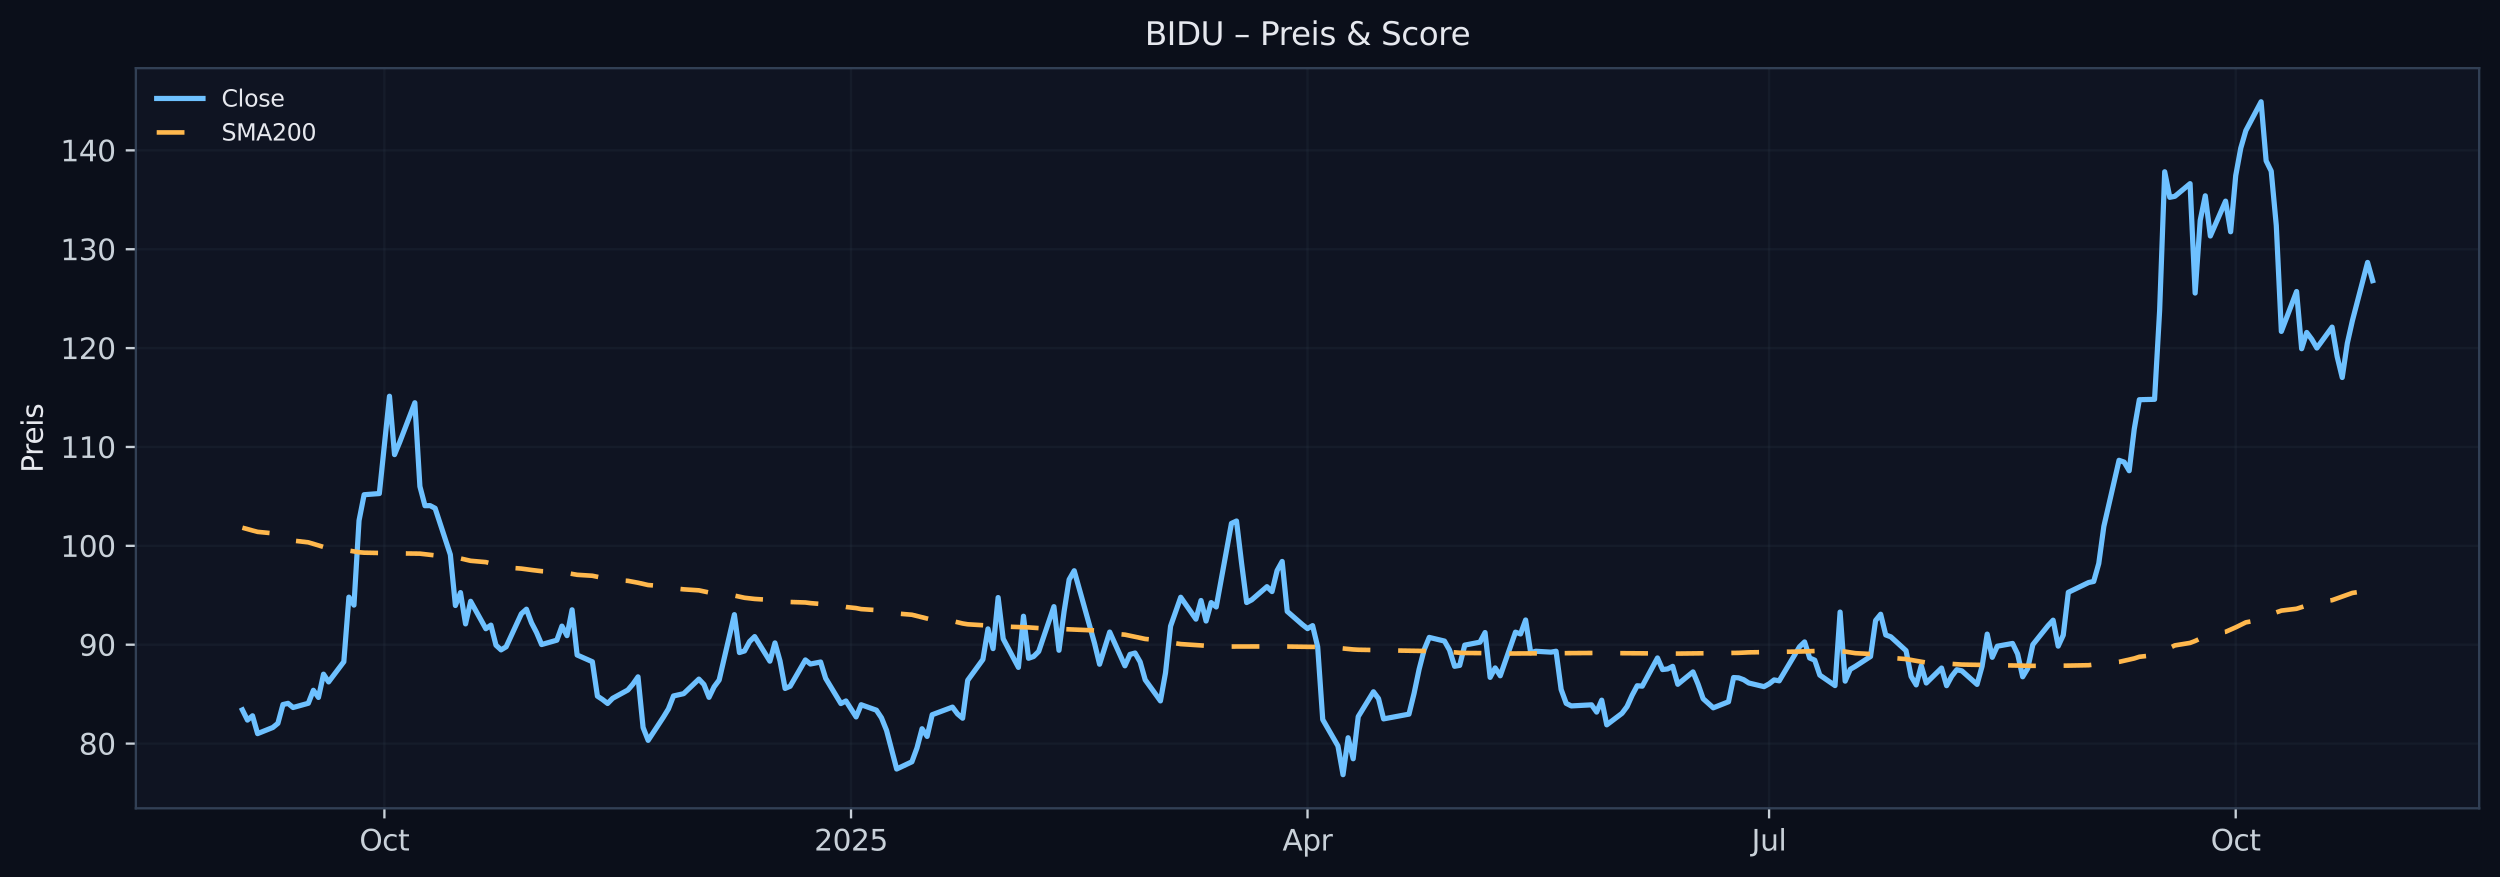 <?xml version="1.0" encoding="utf-8" standalone="no"?>
<!DOCTYPE svg PUBLIC "-//W3C//DTD SVG 1.1//EN"
  "http://www.w3.org/Graphics/SVG/1.1/DTD/svg11.dtd">
<svg xmlns:xlink="http://www.w3.org/1999/xlink" width="864.166pt" height="303.276pt" viewBox="0 0 864.166 303.276" xmlns="http://www.w3.org/2000/svg" version="1.1">
 <defs>
  <style type="text/css">*{stroke-linejoin: round; stroke-linecap: butt}</style>
 </defs>
 <g id="figure_1">
  <g id="patch_1">
   <path d="M -0 303.276 
L 864.166 303.276 
L 864.166 0 
L -0 0 
z
" style="fill: #0b0f1a"/>
  </g>
  <g id="axes_1">
   <g id="patch_2">
    <path d="M 46.966 279.398 
L 856.966 279.398 
L 856.966 23.558 
L 46.966 23.558 
z
" style="fill: #0f1422"/>
   </g>
   <g id="matplotlib.axis_1">
    <g id="xtick_1">
     <g id="line2d_1">
      <path d="M 132.875 279.398 
L 132.875 23.558 
" clip-path="url(#p6cc9e706b1)" style="fill: none; stroke: #2a3647; stroke-opacity: 0.25; stroke-width: 0.8; stroke-linecap: square"/>
     </g>
     <g id="line2d_2">
      <defs>
       <path id="m3b6b2af22d" d="M 0 0 
L 0 3.5 
" style="stroke: #c9d1d9; stroke-width: 0.8"/>
      </defs>
      <g>
       <use xlink:href="#m3b6b2af22d" x="132.875" y="279.398" style="fill: #c9d1d9; stroke: #c9d1d9; stroke-width: 0.8"/>
      </g>
     </g>
     <g id="text_1">
      <!-- Oct -->
      <g style="fill: #c9d1d9" transform="translate(124.229 293.997) scale(0.1 -0.1)">
       <defs>
        <path id="DejaVuSans-4f" d="M 2522 4238 
Q 1834 4238 1429 3725 
Q 1025 3213 1025 2328 
Q 1025 1447 1429 934 
Q 1834 422 2522 422 
Q 3209 422 3611 934 
Q 4013 1447 4013 2328 
Q 4013 3213 3611 3725 
Q 3209 4238 2522 4238 
z
M 2522 4750 
Q 3503 4750 4090 4092 
Q 4678 3434 4678 2328 
Q 4678 1225 4090 567 
Q 3503 -91 2522 -91 
Q 1538 -91 948 565 
Q 359 1222 359 2328 
Q 359 3434 948 4092 
Q 1538 4750 2522 4750 
z
" transform="scale(0.016)"/>
        <path id="DejaVuSans-63" d="M 3122 3366 
L 3122 2828 
Q 2878 2963 2633 3030 
Q 2388 3097 2138 3097 
Q 1578 3097 1268 2742 
Q 959 2388 959 1747 
Q 959 1106 1268 751 
Q 1578 397 2138 397 
Q 2388 397 2633 464 
Q 2878 531 3122 666 
L 3122 134 
Q 2881 22 2623 -34 
Q 2366 -91 2075 -91 
Q 1284 -91 818 406 
Q 353 903 353 1747 
Q 353 2603 823 3093 
Q 1294 3584 2113 3584 
Q 2378 3584 2631 3529 
Q 2884 3475 3122 3366 
z
" transform="scale(0.016)"/>
        <path id="DejaVuSans-74" d="M 1172 4494 
L 1172 3500 
L 2356 3500 
L 2356 3053 
L 1172 3053 
L 1172 1153 
Q 1172 725 1289 603 
Q 1406 481 1766 481 
L 2356 481 
L 2356 0 
L 1766 0 
Q 1100 0 847 248 
Q 594 497 594 1153 
L 594 3053 
L 172 3053 
L 172 3500 
L 594 3500 
L 594 4494 
L 1172 4494 
z
" transform="scale(0.016)"/>
       </defs>
       <use xlink:href="#DejaVuSans-4f"/>
       <use xlink:href="#DejaVuSans-63" x="78.711"/>
       <use xlink:href="#DejaVuSans-74" x="133.691"/>
      </g>
     </g>
    </g>
    <g id="xtick_2">
     <g id="line2d_3">
      <path d="M 294.173 279.398 
L 294.173 23.558 
" clip-path="url(#p6cc9e706b1)" style="fill: none; stroke: #2a3647; stroke-opacity: 0.25; stroke-width: 0.8; stroke-linecap: square"/>
     </g>
     <g id="line2d_4">
      <g>
       <use xlink:href="#m3b6b2af22d" x="294.173" y="279.398" style="fill: #c9d1d9; stroke: #c9d1d9; stroke-width: 0.8"/>
      </g>
     </g>
     <g id="text_2">
      <!-- 2025 -->
      <g style="fill: #c9d1d9" transform="translate(281.448 293.997) scale(0.1 -0.1)">
       <defs>
        <path id="DejaVuSans-32" d="M 1228 531 
L 3431 531 
L 3431 0 
L 469 0 
L 469 531 
Q 828 903 1448 1529 
Q 2069 2156 2228 2338 
Q 2531 2678 2651 2914 
Q 2772 3150 2772 3378 
Q 2772 3750 2511 3984 
Q 2250 4219 1831 4219 
Q 1534 4219 1204 4116 
Q 875 4013 500 3803 
L 500 4441 
Q 881 4594 1212 4672 
Q 1544 4750 1819 4750 
Q 2544 4750 2975 4387 
Q 3406 4025 3406 3419 
Q 3406 3131 3298 2873 
Q 3191 2616 2906 2266 
Q 2828 2175 2409 1742 
Q 1991 1309 1228 531 
z
" transform="scale(0.016)"/>
        <path id="DejaVuSans-30" d="M 2034 4250 
Q 1547 4250 1301 3770 
Q 1056 3291 1056 2328 
Q 1056 1369 1301 889 
Q 1547 409 2034 409 
Q 2525 409 2770 889 
Q 3016 1369 3016 2328 
Q 3016 3291 2770 3770 
Q 2525 4250 2034 4250 
z
M 2034 4750 
Q 2819 4750 3233 4129 
Q 3647 3509 3647 2328 
Q 3647 1150 3233 529 
Q 2819 -91 2034 -91 
Q 1250 -91 836 529 
Q 422 1150 422 2328 
Q 422 3509 836 4129 
Q 1250 4750 2034 4750 
z
" transform="scale(0.016)"/>
        <path id="DejaVuSans-35" d="M 691 4666 
L 3169 4666 
L 3169 4134 
L 1269 4134 
L 1269 2991 
Q 1406 3038 1543 3061 
Q 1681 3084 1819 3084 
Q 2600 3084 3056 2656 
Q 3513 2228 3513 1497 
Q 3513 744 3044 326 
Q 2575 -91 1722 -91 
Q 1428 -91 1123 -41 
Q 819 9 494 109 
L 494 744 
Q 775 591 1075 516 
Q 1375 441 1709 441 
Q 2250 441 2565 725 
Q 2881 1009 2881 1497 
Q 2881 1984 2565 2268 
Q 2250 2553 1709 2553 
Q 1456 2553 1204 2497 
Q 953 2441 691 2322 
L 691 4666 
z
" transform="scale(0.016)"/>
       </defs>
       <use xlink:href="#DejaVuSans-32"/>
       <use xlink:href="#DejaVuSans-30" x="63.623"/>
       <use xlink:href="#DejaVuSans-32" x="127.246"/>
       <use xlink:href="#DejaVuSans-35" x="190.869"/>
      </g>
     </g>
    </g>
    <g id="xtick_3">
     <g id="line2d_5">
      <path d="M 451.966 279.398 
L 451.966 23.558 
" clip-path="url(#p6cc9e706b1)" style="fill: none; stroke: #2a3647; stroke-opacity: 0.25; stroke-width: 0.8; stroke-linecap: square"/>
     </g>
     <g id="line2d_6">
      <g>
       <use xlink:href="#m3b6b2af22d" x="451.966" y="279.398" style="fill: #c9d1d9; stroke: #c9d1d9; stroke-width: 0.8"/>
      </g>
     </g>
     <g id="text_3">
      <!-- Apr -->
      <g style="fill: #c9d1d9" transform="translate(443.316 293.997) scale(0.1 -0.1)">
       <defs>
        <path id="DejaVuSans-41" d="M 2188 4044 
L 1331 1722 
L 3047 1722 
L 2188 4044 
z
M 1831 4666 
L 2547 4666 
L 4325 0 
L 3669 0 
L 3244 1197 
L 1141 1197 
L 716 0 
L 50 0 
L 1831 4666 
z
" transform="scale(0.016)"/>
        <path id="DejaVuSans-70" d="M 1159 525 
L 1159 -1331 
L 581 -1331 
L 581 3500 
L 1159 3500 
L 1159 2969 
Q 1341 3281 1617 3432 
Q 1894 3584 2278 3584 
Q 2916 3584 3314 3078 
Q 3713 2572 3713 1747 
Q 3713 922 3314 415 
Q 2916 -91 2278 -91 
Q 1894 -91 1617 61 
Q 1341 213 1159 525 
z
M 3116 1747 
Q 3116 2381 2855 2742 
Q 2594 3103 2138 3103 
Q 1681 3103 1420 2742 
Q 1159 2381 1159 1747 
Q 1159 1113 1420 752 
Q 1681 391 2138 391 
Q 2594 391 2855 752 
Q 3116 1113 3116 1747 
z
" transform="scale(0.016)"/>
        <path id="DejaVuSans-72" d="M 2631 2963 
Q 2534 3019 2420 3045 
Q 2306 3072 2169 3072 
Q 1681 3072 1420 2755 
Q 1159 2438 1159 1844 
L 1159 0 
L 581 0 
L 581 3500 
L 1159 3500 
L 1159 2956 
Q 1341 3275 1631 3429 
Q 1922 3584 2338 3584 
Q 2397 3584 2469 3576 
Q 2541 3569 2628 3553 
L 2631 2963 
z
" transform="scale(0.016)"/>
       </defs>
       <use xlink:href="#DejaVuSans-41"/>
       <use xlink:href="#DejaVuSans-70" x="68.408"/>
       <use xlink:href="#DejaVuSans-72" x="131.885"/>
      </g>
     </g>
    </g>
    <g id="xtick_4">
     <g id="line2d_7">
      <path d="M 611.511 279.398 
L 611.511 23.558 
" clip-path="url(#p6cc9e706b1)" style="fill: none; stroke: #2a3647; stroke-opacity: 0.25; stroke-width: 0.8; stroke-linecap: square"/>
     </g>
     <g id="line2d_8">
      <g>
       <use xlink:href="#m3b6b2af22d" x="611.511" y="279.398" style="fill: #c9d1d9; stroke: #c9d1d9; stroke-width: 0.8"/>
      </g>
     </g>
     <g id="text_4">
      <!-- Jul -->
      <g style="fill: #c9d1d9" transform="translate(605.478 293.997) scale(0.1 -0.1)">
       <defs>
        <path id="DejaVuSans-4a" d="M 628 4666 
L 1259 4666 
L 1259 325 
Q 1259 -519 939 -900 
Q 619 -1281 -91 -1281 
L -331 -1281 
L -331 -750 
L -134 -750 
Q 284 -750 456 -515 
Q 628 -281 628 325 
L 628 4666 
z
" transform="scale(0.016)"/>
        <path id="DejaVuSans-75" d="M 544 1381 
L 544 3500 
L 1119 3500 
L 1119 1403 
Q 1119 906 1312 657 
Q 1506 409 1894 409 
Q 2359 409 2629 706 
Q 2900 1003 2900 1516 
L 2900 3500 
L 3475 3500 
L 3475 0 
L 2900 0 
L 2900 538 
Q 2691 219 2414 64 
Q 2138 -91 1772 -91 
Q 1169 -91 856 284 
Q 544 659 544 1381 
z
M 1991 3584 
L 1991 3584 
z
" transform="scale(0.016)"/>
        <path id="DejaVuSans-6c" d="M 603 4863 
L 1178 4863 
L 1178 0 
L 603 0 
L 603 4863 
z
" transform="scale(0.016)"/>
       </defs>
       <use xlink:href="#DejaVuSans-4a"/>
       <use xlink:href="#DejaVuSans-75" x="29.492"/>
       <use xlink:href="#DejaVuSans-6c" x="92.871"/>
      </g>
     </g>
    </g>
    <g id="xtick_5">
     <g id="line2d_9">
      <path d="M 772.81 279.398 
L 772.81 23.558 
" clip-path="url(#p6cc9e706b1)" style="fill: none; stroke: #2a3647; stroke-opacity: 0.25; stroke-width: 0.8; stroke-linecap: square"/>
     </g>
     <g id="line2d_10">
      <g>
       <use xlink:href="#m3b6b2af22d" x="772.81" y="279.398" style="fill: #c9d1d9; stroke: #c9d1d9; stroke-width: 0.8"/>
      </g>
     </g>
     <g id="text_5">
      <!-- Oct -->
      <g style="fill: #c9d1d9" transform="translate(764.164 293.997) scale(0.1 -0.1)">
       <use xlink:href="#DejaVuSans-4f"/>
       <use xlink:href="#DejaVuSans-63" x="78.711"/>
       <use xlink:href="#DejaVuSans-74" x="133.691"/>
      </g>
     </g>
    </g>
   </g>
   <g id="matplotlib.axis_2">
    <g id="ytick_1">
     <g id="line2d_11">
      <path d="M 46.966 257.037 
L 856.966 257.037 
" clip-path="url(#p6cc9e706b1)" style="fill: none; stroke: #2a3647; stroke-opacity: 0.25; stroke-width: 0.8; stroke-linecap: square"/>
     </g>
     <g id="line2d_12">
      <defs>
       <path id="m0cdc7d9f39" d="M 0 0 
L -3.5 0 
" style="stroke: #c9d1d9; stroke-width: 0.8"/>
      </defs>
      <g>
       <use xlink:href="#m0cdc7d9f39" x="46.966" y="257.037" style="fill: #c9d1d9; stroke: #c9d1d9; stroke-width: 0.8"/>
      </g>
     </g>
     <g id="text_6">
      <!-- 80 -->
      <g style="fill: #c9d1d9" transform="translate(27.241 260.836) scale(0.1 -0.1)">
       <defs>
        <path id="DejaVuSans-38" d="M 2034 2216 
Q 1584 2216 1326 1975 
Q 1069 1734 1069 1313 
Q 1069 891 1326 650 
Q 1584 409 2034 409 
Q 2484 409 2743 651 
Q 3003 894 3003 1313 
Q 3003 1734 2745 1975 
Q 2488 2216 2034 2216 
z
M 1403 2484 
Q 997 2584 770 2862 
Q 544 3141 544 3541 
Q 544 4100 942 4425 
Q 1341 4750 2034 4750 
Q 2731 4750 3128 4425 
Q 3525 4100 3525 3541 
Q 3525 3141 3298 2862 
Q 3072 2584 2669 2484 
Q 3125 2378 3379 2068 
Q 3634 1759 3634 1313 
Q 3634 634 3220 271 
Q 2806 -91 2034 -91 
Q 1263 -91 848 271 
Q 434 634 434 1313 
Q 434 1759 690 2068 
Q 947 2378 1403 2484 
z
M 1172 3481 
Q 1172 3119 1398 2916 
Q 1625 2713 2034 2713 
Q 2441 2713 2670 2916 
Q 2900 3119 2900 3481 
Q 2900 3844 2670 4047 
Q 2441 4250 2034 4250 
Q 1625 4250 1398 4047 
Q 1172 3844 1172 3481 
z
" transform="scale(0.016)"/>
       </defs>
       <use xlink:href="#DejaVuSans-38"/>
       <use xlink:href="#DejaVuSans-30" x="63.623"/>
      </g>
     </g>
    </g>
    <g id="ytick_2">
     <g id="line2d_13">
      <path d="M 46.966 222.859 
L 856.966 222.859 
" clip-path="url(#p6cc9e706b1)" style="fill: none; stroke: #2a3647; stroke-opacity: 0.25; stroke-width: 0.8; stroke-linecap: square"/>
     </g>
     <g id="line2d_14">
      <g>
       <use xlink:href="#m0cdc7d9f39" x="46.966" y="222.859" style="fill: #c9d1d9; stroke: #c9d1d9; stroke-width: 0.8"/>
      </g>
     </g>
     <g id="text_7">
      <!-- 90 -->
      <g style="fill: #c9d1d9" transform="translate(27.241 226.658) scale(0.1 -0.1)">
       <defs>
        <path id="DejaVuSans-39" d="M 703 97 
L 703 672 
Q 941 559 1184 500 
Q 1428 441 1663 441 
Q 2288 441 2617 861 
Q 2947 1281 2994 2138 
Q 2813 1869 2534 1725 
Q 2256 1581 1919 1581 
Q 1219 1581 811 2004 
Q 403 2428 403 3163 
Q 403 3881 828 4315 
Q 1253 4750 1959 4750 
Q 2769 4750 3195 4129 
Q 3622 3509 3622 2328 
Q 3622 1225 3098 567 
Q 2575 -91 1691 -91 
Q 1453 -91 1209 -44 
Q 966 3 703 97 
z
M 1959 2075 
Q 2384 2075 2632 2365 
Q 2881 2656 2881 3163 
Q 2881 3666 2632 3958 
Q 2384 4250 1959 4250 
Q 1534 4250 1286 3958 
Q 1038 3666 1038 3163 
Q 1038 2656 1286 2365 
Q 1534 2075 1959 2075 
z
" transform="scale(0.016)"/>
       </defs>
       <use xlink:href="#DejaVuSans-39"/>
       <use xlink:href="#DejaVuSans-30" x="63.623"/>
      </g>
     </g>
    </g>
    <g id="ytick_3">
     <g id="line2d_15">
      <path d="M 46.966 188.681 
L 856.966 188.681 
" clip-path="url(#p6cc9e706b1)" style="fill: none; stroke: #2a3647; stroke-opacity: 0.25; stroke-width: 0.8; stroke-linecap: square"/>
     </g>
     <g id="line2d_16">
      <g>
       <use xlink:href="#m0cdc7d9f39" x="46.966" y="188.681" style="fill: #c9d1d9; stroke: #c9d1d9; stroke-width: 0.8"/>
      </g>
     </g>
     <g id="text_8">
      <!-- 100 -->
      <g style="fill: #c9d1d9" transform="translate(20.878 192.48) scale(0.1 -0.1)">
       <defs>
        <path id="DejaVuSans-31" d="M 794 531 
L 1825 531 
L 1825 4091 
L 703 3866 
L 703 4441 
L 1819 4666 
L 2450 4666 
L 2450 531 
L 3481 531 
L 3481 0 
L 794 0 
L 794 531 
z
" transform="scale(0.016)"/>
       </defs>
       <use xlink:href="#DejaVuSans-31"/>
       <use xlink:href="#DejaVuSans-30" x="63.623"/>
       <use xlink:href="#DejaVuSans-30" x="127.246"/>
      </g>
     </g>
    </g>
    <g id="ytick_4">
     <g id="line2d_17">
      <path d="M 46.966 154.503 
L 856.966 154.503 
" clip-path="url(#p6cc9e706b1)" style="fill: none; stroke: #2a3647; stroke-opacity: 0.25; stroke-width: 0.8; stroke-linecap: square"/>
     </g>
     <g id="line2d_18">
      <g>
       <use xlink:href="#m0cdc7d9f39" x="46.966" y="154.503" style="fill: #c9d1d9; stroke: #c9d1d9; stroke-width: 0.8"/>
      </g>
     </g>
     <g id="text_9">
      <!-- 110 -->
      <g style="fill: #c9d1d9" transform="translate(20.878 158.302) scale(0.1 -0.1)">
       <use xlink:href="#DejaVuSans-31"/>
       <use xlink:href="#DejaVuSans-31" x="63.623"/>
       <use xlink:href="#DejaVuSans-30" x="127.246"/>
      </g>
     </g>
    </g>
    <g id="ytick_5">
     <g id="line2d_19">
      <path d="M 46.966 120.325 
L 856.966 120.325 
" clip-path="url(#p6cc9e706b1)" style="fill: none; stroke: #2a3647; stroke-opacity: 0.25; stroke-width: 0.8; stroke-linecap: square"/>
     </g>
     <g id="line2d_20">
      <g>
       <use xlink:href="#m0cdc7d9f39" x="46.966" y="120.325" style="fill: #c9d1d9; stroke: #c9d1d9; stroke-width: 0.8"/>
      </g>
     </g>
     <g id="text_10">
      <!-- 120 -->
      <g style="fill: #c9d1d9" transform="translate(20.878 124.124) scale(0.1 -0.1)">
       <use xlink:href="#DejaVuSans-31"/>
       <use xlink:href="#DejaVuSans-32" x="63.623"/>
       <use xlink:href="#DejaVuSans-30" x="127.246"/>
      </g>
     </g>
    </g>
    <g id="ytick_6">
     <g id="line2d_21">
      <path d="M 46.966 86.147 
L 856.966 86.147 
" clip-path="url(#p6cc9e706b1)" style="fill: none; stroke: #2a3647; stroke-opacity: 0.25; stroke-width: 0.8; stroke-linecap: square"/>
     </g>
     <g id="line2d_22">
      <g>
       <use xlink:href="#m0cdc7d9f39" x="46.966" y="86.147" style="fill: #c9d1d9; stroke: #c9d1d9; stroke-width: 0.8"/>
      </g>
     </g>
     <g id="text_11">
      <!-- 130 -->
      <g style="fill: #c9d1d9" transform="translate(20.878 89.946) scale(0.1 -0.1)">
       <defs>
        <path id="DejaVuSans-33" d="M 2597 2516 
Q 3050 2419 3304 2112 
Q 3559 1806 3559 1356 
Q 3559 666 3084 287 
Q 2609 -91 1734 -91 
Q 1441 -91 1130 -33 
Q 819 25 488 141 
L 488 750 
Q 750 597 1062 519 
Q 1375 441 1716 441 
Q 2309 441 2620 675 
Q 2931 909 2931 1356 
Q 2931 1769 2642 2001 
Q 2353 2234 1838 2234 
L 1294 2234 
L 1294 2753 
L 1863 2753 
Q 2328 2753 2575 2939 
Q 2822 3125 2822 3475 
Q 2822 3834 2567 4026 
Q 2313 4219 1838 4219 
Q 1578 4219 1281 4162 
Q 984 4106 628 3988 
L 628 4550 
Q 988 4650 1302 4700 
Q 1616 4750 1894 4750 
Q 2613 4750 3031 4423 
Q 3450 4097 3450 3541 
Q 3450 3153 3228 2886 
Q 3006 2619 2597 2516 
z
" transform="scale(0.016)"/>
       </defs>
       <use xlink:href="#DejaVuSans-31"/>
       <use xlink:href="#DejaVuSans-33" x="63.623"/>
       <use xlink:href="#DejaVuSans-30" x="127.246"/>
      </g>
     </g>
    </g>
    <g id="ytick_7">
     <g id="line2d_23">
      <path d="M 46.966 51.969 
L 856.966 51.969 
" clip-path="url(#p6cc9e706b1)" style="fill: none; stroke: #2a3647; stroke-opacity: 0.25; stroke-width: 0.8; stroke-linecap: square"/>
     </g>
     <g id="line2d_24">
      <g>
       <use xlink:href="#m0cdc7d9f39" x="46.966" y="51.969" style="fill: #c9d1d9; stroke: #c9d1d9; stroke-width: 0.8"/>
      </g>
     </g>
     <g id="text_12">
      <!-- 140 -->
      <g style="fill: #c9d1d9" transform="translate(20.878 55.768) scale(0.1 -0.1)">
       <defs>
        <path id="DejaVuSans-34" d="M 2419 4116 
L 825 1625 
L 2419 1625 
L 2419 4116 
z
M 2253 4666 
L 3047 4666 
L 3047 1625 
L 3713 1625 
L 3713 1100 
L 3047 1100 
L 3047 0 
L 2419 0 
L 2419 1100 
L 313 1100 
L 313 1709 
L 2253 4666 
z
" transform="scale(0.016)"/>
       </defs>
       <use xlink:href="#DejaVuSans-31"/>
       <use xlink:href="#DejaVuSans-34" x="63.623"/>
       <use xlink:href="#DejaVuSans-30" x="127.246"/>
      </g>
     </g>
    </g>
    <g id="text_13">
     <!-- Preis -->
     <g style="fill: #e6e8ee" transform="translate(14.798 163.419) rotate(-90) scale(0.1 -0.1)">
      <defs>
       <path id="DejaVuSans-50" d="M 1259 4147 
L 1259 2394 
L 2053 2394 
Q 2494 2394 2734 2622 
Q 2975 2850 2975 3272 
Q 2975 3691 2734 3919 
Q 2494 4147 2053 4147 
L 1259 4147 
z
M 628 4666 
L 2053 4666 
Q 2838 4666 3239 4311 
Q 3641 3956 3641 3272 
Q 3641 2581 3239 2228 
Q 2838 1875 2053 1875 
L 1259 1875 
L 1259 0 
L 628 0 
L 628 4666 
z
" transform="scale(0.016)"/>
       <path id="DejaVuSans-65" d="M 3597 1894 
L 3597 1613 
L 953 1613 
Q 991 1019 1311 708 
Q 1631 397 2203 397 
Q 2534 397 2845 478 
Q 3156 559 3463 722 
L 3463 178 
Q 3153 47 2828 -22 
Q 2503 -91 2169 -91 
Q 1331 -91 842 396 
Q 353 884 353 1716 
Q 353 2575 817 3079 
Q 1281 3584 2069 3584 
Q 2775 3584 3186 3129 
Q 3597 2675 3597 1894 
z
M 3022 2063 
Q 3016 2534 2758 2815 
Q 2500 3097 2075 3097 
Q 1594 3097 1305 2825 
Q 1016 2553 972 2059 
L 3022 2063 
z
" transform="scale(0.016)"/>
       <path id="DejaVuSans-69" d="M 603 3500 
L 1178 3500 
L 1178 0 
L 603 0 
L 603 3500 
z
M 603 4863 
L 1178 4863 
L 1178 4134 
L 603 4134 
L 603 4863 
z
" transform="scale(0.016)"/>
       <path id="DejaVuSans-73" d="M 2834 3397 
L 2834 2853 
Q 2591 2978 2328 3040 
Q 2066 3103 1784 3103 
Q 1356 3103 1142 2972 
Q 928 2841 928 2578 
Q 928 2378 1081 2264 
Q 1234 2150 1697 2047 
L 1894 2003 
Q 2506 1872 2764 1633 
Q 3022 1394 3022 966 
Q 3022 478 2636 193 
Q 2250 -91 1575 -91 
Q 1294 -91 989 -36 
Q 684 19 347 128 
L 347 722 
Q 666 556 975 473 
Q 1284 391 1588 391 
Q 1994 391 2212 530 
Q 2431 669 2431 922 
Q 2431 1156 2273 1281 
Q 2116 1406 1581 1522 
L 1381 1569 
Q 847 1681 609 1914 
Q 372 2147 372 2553 
Q 372 3047 722 3315 
Q 1072 3584 1716 3584 
Q 2034 3584 2315 3537 
Q 2597 3491 2834 3397 
z
" transform="scale(0.016)"/>
      </defs>
      <use xlink:href="#DejaVuSans-50"/>
      <use xlink:href="#DejaVuSans-72" x="58.553"/>
      <use xlink:href="#DejaVuSans-65" x="97.416"/>
      <use xlink:href="#DejaVuSans-69" x="158.939"/>
      <use xlink:href="#DejaVuSans-73" x="186.723"/>
     </g>
    </g>
   </g>
   <g id="line2d_25">
    <path d="M 83.784 245.383 
L 85.537 248.903 
L 87.29 247.433 
L 89.044 253.585 
L 94.303 251.466 
L 96.057 250.031 
L 97.81 243.537 
L 99.563 243.127 
L 101.316 244.562 
L 106.576 243.093 
L 108.329 238.615 
L 110.083 241.076 
L 111.836 233.044 
L 113.589 235.71 
L 118.849 228.738 
L 120.602 206.42 
L 122.355 209.154 
L 124.108 179.932 
L 125.862 171.011 
L 131.121 170.601 
L 134.628 136.97 
L 136.381 157.135 
L 138.134 152.931 
L 143.394 139.225 
L 145.147 168.14 
L 146.901 174.805 
L 148.654 174.771 
L 150.407 175.693 
L 155.667 191.723 
L 157.42 209.291 
L 159.173 204.847 
L 160.927 215.648 
L 162.68 207.855 
L 167.94 217.322 
L 169.693 216.092 
L 171.446 223.03 
L 173.199 224.636 
L 174.953 223.577 
L 180.212 212.161 
L 181.966 210.589 
L 183.719 215.272 
L 185.472 218.655 
L 187.225 222.791 
L 192.485 221.287 
L 194.238 216.434 
L 195.992 219.715 
L 197.745 210.794 
L 199.498 226.414 
L 204.758 228.738 
L 206.511 240.632 
L 208.264 241.794 
L 210.018 243.161 
L 211.771 241.384 
L 217.031 238.513 
L 218.784 236.462 
L 220.537 233.967 
L 222.29 251.466 
L 224.044 255.909 
L 229.303 247.912 
L 231.057 245.041 
L 232.81 240.563 
L 236.316 239.777 
L 241.576 234.753 
L 243.329 236.599 
L 245.083 241.042 
L 246.836 237.419 
L 248.589 235.061 
L 253.849 212.469 
L 255.602 225.559 
L 257.355 225.012 
L 259.108 221.766 
L 260.862 220.057 
L 266.121 228.533 
L 267.875 222.244 
L 269.628 228.499 
L 271.381 237.966 
L 273.134 237.214 
L 278.394 228.123 
L 280.147 229.524 
L 283.654 228.84 
L 285.407 234.48 
L 290.667 243.195 
L 292.42 242.307 
L 295.927 247.809 
L 297.68 243.605 
L 302.94 245.485 
L 304.693 248.117 
L 306.446 252.457 
L 309.953 265.821 
L 315.212 263.326 
L 316.966 258.541 
L 318.719 251.911 
L 320.472 254.542 
L 322.225 247.057 
L 329.238 244.426 
L 330.992 246.784 
L 332.745 248.254 
L 334.498 235.163 
L 339.758 227.952 
L 341.511 217.391 
L 343.264 224.192 
L 345.018 206.556 
L 346.771 220.809 
L 352.031 230.686 
L 353.784 213.016 
L 355.537 227.542 
L 357.29 226.926 
L 359.044 225.183 
L 364.303 209.701 
L 366.057 224.773 
L 367.81 211.444 
L 369.563 200.336 
L 371.316 197.294 
L 378.329 222.312 
L 380.083 229.592 
L 383.589 218.484 
L 388.849 230.139 
L 390.602 226.209 
L 392.355 225.73 
L 394.108 228.806 
L 395.862 234.992 
L 401.121 242.272 
L 402.875 232.6 
L 404.628 216.434 
L 408.134 206.454 
L 413.394 214.007 
L 415.147 207.582 
L 416.901 214.656 
L 418.654 208.299 
L 420.407 209.803 
L 425.667 180.923 
L 427.42 180.102 
L 429.173 194.696 
L 430.927 208.265 
L 432.68 207.342 
L 437.94 202.797 
L 439.693 204.471 
L 441.446 197.226 
L 443.199 194.081 
L 444.953 211.341 
L 450.212 215.921 
L 451.966 217.288 
L 453.719 216.263 
L 455.472 223.543 
L 457.225 248.732 
L 462.485 257.858 
L 464.238 267.769 
L 465.992 255.021 
L 467.745 262.267 
L 469.498 247.707 
L 474.758 239.128 
L 476.511 241.486 
L 478.264 248.493 
L 487.031 246.852 
L 488.784 239.743 
L 490.537 231.37 
L 492.29 224.568 
L 494.044 220.33 
L 499.303 221.595 
L 501.057 224.705 
L 502.81 230.31 
L 504.563 230.002 
L 506.316 222.996 
L 511.576 221.971 
L 513.329 218.655 
L 515.083 234.138 
L 516.836 230.891 
L 518.589 233.591 
L 523.849 218.519 
L 525.602 219.134 
L 527.355 214.315 
L 529.108 225.628 
L 530.862 225.115 
L 536.121 225.423 
L 537.875 225.115 
L 539.628 238.308 
L 541.381 243.127 
L 543.134 244.015 
L 550.147 243.639 
L 551.901 246.134 
L 553.654 242.033 
L 555.407 250.543 
L 560.667 246.579 
L 562.42 244.22 
L 564.173 240.324 
L 565.927 237.043 
L 567.68 237.18 
L 572.94 227.439 
L 574.693 231.438 
L 576.446 231.233 
L 578.199 230.344 
L 579.953 236.53 
L 585.212 232.258 
L 586.966 236.496 
L 588.719 241.52 
L 592.225 244.665 
L 597.485 242.58 
L 599.238 234.206 
L 600.992 234.309 
L 602.745 234.958 
L 604.498 236.086 
L 609.758 237.351 
L 611.511 236.394 
L 613.264 235.027 
L 615.018 235.334 
L 622.031 223.577 
L 623.784 221.902 
L 625.537 227.439 
L 627.29 228.191 
L 629.044 233.352 
L 634.303 236.975 
L 636.057 211.58 
L 637.81 235.437 
L 639.563 231.37 
L 641.316 230.344 
L 646.576 226.926 
L 648.329 214.486 
L 650.083 212.332 
L 651.836 219.476 
L 653.589 220.125 
L 658.849 224.91 
L 660.602 233.796 
L 662.355 236.735 
L 664.108 230.139 
L 665.862 236.086 
L 671.121 230.925 
L 672.875 237.009 
L 674.628 233.762 
L 676.381 231.506 
L 678.134 231.882 
L 683.394 236.565 
L 685.147 230.276 
L 686.901 219.202 
L 688.654 227.2 
L 690.407 223.372 
L 695.667 222.415 
L 697.42 226.038 
L 699.173 233.933 
L 700.927 231.028 
L 702.68 222.825 
L 707.94 216.263 
L 709.693 214.383 
L 711.446 223.338 
L 713.199 219.544 
L 714.953 204.745 
L 721.966 201.361 
L 723.719 200.985 
L 725.472 194.799 
L 727.225 181.982 
L 732.485 159.117 
L 734.238 159.732 
L 735.992 162.706 
L 737.745 148.283 
L 739.498 138.166 
L 744.758 138.029 
L 746.511 107.371 
L 748.264 59.385 
L 750.018 68.203 
L 751.771 67.862 
L 757.031 63.487 
L 758.784 101.288 
L 760.537 76.167 
L 762.29 67.691 
L 764.044 81.567 
L 769.303 69.536 
L 771.057 80.097 
L 772.81 60.718 
L 774.563 51.183 
L 776.316 45.133 
L 781.576 35.187 
L 783.329 55.592 
L 785.083 59.146 
L 786.836 77.944 
L 788.589 114.549 
L 793.849 100.775 
L 795.602 120.53 
L 797.355 114.925 
L 799.108 117.283 
L 800.862 120.291 
L 806.121 113.079 
L 807.875 123.264 
L 809.628 130.476 
L 811.381 118.684 
L 813.134 110.892 
L 818.394 90.727 
L 820.147 97.016 
L 820.147 97.016 
" clip-path="url(#p6cc9e706b1)" style="fill: none; stroke: #6ec1ff; stroke-width: 1.8; stroke-linecap: square"/>
   </g>
   <g id="line2d_26">
    <path d="M 83.784 182.407 
L 87.29 183.38 
L 89.044 183.843 
L 94.303 184.35 
L 97.81 185.504 
L 101.316 186.866 
L 106.576 187.473 
L 113.589 189.59 
L 118.849 190.021 
L 124.108 190.897 
L 125.862 191.04 
L 138.134 191.287 
L 145.147 191.378 
L 150.407 191.978 
L 155.667 192.239 
L 162.68 193.849 
L 167.94 194.305 
L 174.953 196.131 
L 180.212 196.544 
L 183.719 197.019 
L 187.225 197.44 
L 194.238 197.782 
L 199.498 198.688 
L 204.758 199.019 
L 211.771 200.479 
L 217.031 200.776 
L 220.537 201.432 
L 224.044 202.227 
L 229.303 202.62 
L 232.81 203.341 
L 236.316 203.711 
L 241.576 204.059 
L 248.589 205.556 
L 253.849 205.869 
L 257.355 206.628 
L 260.862 207.029 
L 267.875 207.477 
L 273.134 208.088 
L 278.394 208.255 
L 280.147 208.482 
L 283.654 208.772 
L 285.407 209.136 
L 290.667 209.488 
L 292.42 209.822 
L 295.927 210.199 
L 297.68 210.545 
L 302.94 210.896 
L 306.446 211.578 
L 309.953 212.06 
L 315.212 212.496 
L 322.225 214.248 
L 329.238 214.669 
L 332.745 215.513 
L 334.498 215.798 
L 341.511 216.225 
L 343.264 216.442 
L 355.537 216.874 
L 359.044 217.116 
L 364.303 217.191 
L 367.81 217.47 
L 378.329 217.912 
L 381.836 218.568 
L 383.589 218.946 
L 388.849 219.381 
L 395.862 220.864 
L 401.121 221.333 
L 406.381 222.364 
L 408.134 222.634 
L 415.147 223.095 
L 420.407 223.499 
L 437.94 223.45 
L 444.953 223.482 
L 455.472 223.634 
L 457.225 223.788 
L 462.485 223.978 
L 467.745 224.494 
L 469.498 224.593 
L 478.264 224.755 
L 480.018 224.817 
L 494.044 225.047 
L 499.303 225.176 
L 504.563 225.649 
L 506.316 225.714 
L 515.083 225.785 
L 518.589 225.924 
L 553.654 225.692 
L 555.407 225.749 
L 579.953 225.922 
L 600.992 225.669 
L 604.498 225.499 
L 622.031 225.216 
L 627.29 225.04 
L 634.303 225.069 
L 637.81 225.227 
L 641.316 225.78 
L 646.576 226.062 
L 653.589 227.391 
L 658.849 227.82 
L 665.862 229.036 
L 672.875 229.371 
L 678.134 229.715 
L 702.68 230.159 
L 714.953 230.077 
L 721.966 229.94 
L 725.472 229.507 
L 727.225 229.201 
L 732.485 228.789 
L 737.745 227.598 
L 739.498 227.032 
L 744.758 226.442 
L 746.511 225.74 
L 750.018 223.95 
L 751.771 223.09 
L 757.031 222.234 
L 758.784 221.557 
L 764.044 219.117 
L 769.303 218.402 
L 772.81 216.853 
L 776.316 215.126 
L 781.576 214.159 
L 786.836 211.679 
L 788.589 211.066 
L 793.849 210.429 
L 799.108 208.728 
L 800.862 208.114 
L 806.121 207.468 
L 813.134 204.959 
L 818.394 204.15 
L 820.147 203.306 
L 820.147 203.306 
" clip-path="url(#p6cc9e706b1)" style="fill: none; stroke-dasharray: 9.6,9.6; stroke-dashoffset: 0; stroke: #ffb84d; stroke-width: 1.6"/>
   </g>
   <g id="patch_3">
    <path d="M 46.966 279.398 
L 46.966 23.558 
" style="fill: none; stroke: #324055; stroke-width: 0.8; stroke-linejoin: miter; stroke-linecap: square"/>
   </g>
   <g id="patch_4">
    <path d="M 856.966 279.398 
L 856.966 23.558 
" style="fill: none; stroke: #324055; stroke-width: 0.8; stroke-linejoin: miter; stroke-linecap: square"/>
   </g>
   <g id="patch_5">
    <path d="M 46.966 279.398 
L 856.966 279.398 
" style="fill: none; stroke: #324055; stroke-width: 0.8; stroke-linejoin: miter; stroke-linecap: square"/>
   </g>
   <g id="patch_6">
    <path d="M 46.966 23.558 
L 856.966 23.558 
" style="fill: none; stroke: #324055; stroke-width: 0.8; stroke-linejoin: miter; stroke-linecap: square"/>
   </g>
   <g id="text_14">
    <!-- BIDU – Preis &amp; Score -->
    <g style="fill: #e6e8ee" transform="translate(395.741 15.558) scale(0.11 -0.11)">
     <defs>
      <path id="DejaVuSans-42" d="M 1259 2228 
L 1259 519 
L 2272 519 
Q 2781 519 3026 730 
Q 3272 941 3272 1375 
Q 3272 1813 3026 2020 
Q 2781 2228 2272 2228 
L 1259 2228 
z
M 1259 4147 
L 1259 2741 
L 2194 2741 
Q 2656 2741 2882 2914 
Q 3109 3088 3109 3444 
Q 3109 3797 2882 3972 
Q 2656 4147 2194 4147 
L 1259 4147 
z
M 628 4666 
L 2241 4666 
Q 2963 4666 3353 4366 
Q 3744 4066 3744 3513 
Q 3744 3084 3544 2831 
Q 3344 2578 2956 2516 
Q 3422 2416 3680 2098 
Q 3938 1781 3938 1306 
Q 3938 681 3513 340 
Q 3088 0 2303 0 
L 628 0 
L 628 4666 
z
" transform="scale(0.016)"/>
      <path id="DejaVuSans-49" d="M 628 4666 
L 1259 4666 
L 1259 0 
L 628 0 
L 628 4666 
z
" transform="scale(0.016)"/>
      <path id="DejaVuSans-44" d="M 1259 4147 
L 1259 519 
L 2022 519 
Q 2988 519 3436 956 
Q 3884 1394 3884 2338 
Q 3884 3275 3436 3711 
Q 2988 4147 2022 4147 
L 1259 4147 
z
M 628 4666 
L 1925 4666 
Q 3281 4666 3915 4102 
Q 4550 3538 4550 2338 
Q 4550 1131 3912 565 
Q 3275 0 1925 0 
L 628 0 
L 628 4666 
z
" transform="scale(0.016)"/>
      <path id="DejaVuSans-55" d="M 556 4666 
L 1191 4666 
L 1191 1831 
Q 1191 1081 1462 751 
Q 1734 422 2344 422 
Q 2950 422 3222 751 
Q 3494 1081 3494 1831 
L 3494 4666 
L 4128 4666 
L 4128 1753 
Q 4128 841 3676 375 
Q 3225 -91 2344 -91 
Q 1459 -91 1007 375 
Q 556 841 556 1753 
L 556 4666 
z
" transform="scale(0.016)"/>
      <path id="DejaVuSans-20" transform="scale(0.016)"/>
      <path id="DejaVuSans-2013" d="M 313 1978 
L 2888 1978 
L 2888 1528 
L 313 1528 
L 313 1978 
z
" transform="scale(0.016)"/>
      <path id="DejaVuSans-26" d="M 1556 2509 
Q 1272 2256 1139 2004 
Q 1006 1753 1006 1478 
Q 1006 1022 1337 719 
Q 1669 416 2169 416 
Q 2466 416 2725 514 
Q 2984 613 3213 813 
L 1556 2509 
z
M 1997 2859 
L 3584 1234 
Q 3769 1513 3872 1830 
Q 3975 2147 3994 2503 
L 4575 2503 
Q 4538 2091 4375 1687 
Q 4213 1284 3922 891 
L 4794 0 
L 4006 0 
L 3559 459 
Q 3234 181 2878 45 
Q 2522 -91 2113 -91 
Q 1359 -91 881 339 
Q 403 769 403 1441 
Q 403 1841 612 2192 
Q 822 2544 1241 2853 
Q 1091 3050 1012 3245 
Q 934 3441 934 3628 
Q 934 4134 1281 4442 
Q 1628 4750 2203 4750 
Q 2463 4750 2720 4694 
Q 2978 4638 3244 4525 
L 3244 3956 
Q 2972 4103 2725 4179 
Q 2478 4256 2266 4256 
Q 1938 4256 1733 4082 
Q 1528 3909 1528 3634 
Q 1528 3475 1620 3314 
Q 1713 3153 1997 2859 
z
" transform="scale(0.016)"/>
      <path id="DejaVuSans-53" d="M 3425 4513 
L 3425 3897 
Q 3066 4069 2747 4153 
Q 2428 4238 2131 4238 
Q 1616 4238 1336 4038 
Q 1056 3838 1056 3469 
Q 1056 3159 1242 3001 
Q 1428 2844 1947 2747 
L 2328 2669 
Q 3034 2534 3370 2195 
Q 3706 1856 3706 1288 
Q 3706 609 3251 259 
Q 2797 -91 1919 -91 
Q 1588 -91 1214 -16 
Q 841 59 441 206 
L 441 856 
Q 825 641 1194 531 
Q 1563 422 1919 422 
Q 2459 422 2753 634 
Q 3047 847 3047 1241 
Q 3047 1584 2836 1778 
Q 2625 1972 2144 2069 
L 1759 2144 
Q 1053 2284 737 2584 
Q 422 2884 422 3419 
Q 422 4038 858 4394 
Q 1294 4750 2059 4750 
Q 2388 4750 2728 4690 
Q 3069 4631 3425 4513 
z
" transform="scale(0.016)"/>
      <path id="DejaVuSans-6f" d="M 1959 3097 
Q 1497 3097 1228 2736 
Q 959 2375 959 1747 
Q 959 1119 1226 758 
Q 1494 397 1959 397 
Q 2419 397 2687 759 
Q 2956 1122 2956 1747 
Q 2956 2369 2687 2733 
Q 2419 3097 1959 3097 
z
M 1959 3584 
Q 2709 3584 3137 3096 
Q 3566 2609 3566 1747 
Q 3566 888 3137 398 
Q 2709 -91 1959 -91 
Q 1206 -91 779 398 
Q 353 888 353 1747 
Q 353 2609 779 3096 
Q 1206 3584 1959 3584 
z
" transform="scale(0.016)"/>
     </defs>
     <use xlink:href="#DejaVuSans-42"/>
     <use xlink:href="#DejaVuSans-49" x="68.604"/>
     <use xlink:href="#DejaVuSans-44" x="98.096"/>
     <use xlink:href="#DejaVuSans-55" x="175.098"/>
     <use xlink:href="#DejaVuSans-20" x="248.291"/>
     <use xlink:href="#DejaVuSans-2013" x="280.078"/>
     <use xlink:href="#DejaVuSans-20" x="330.078"/>
     <use xlink:href="#DejaVuSans-50" x="361.865"/>
     <use xlink:href="#DejaVuSans-72" x="420.418"/>
     <use xlink:href="#DejaVuSans-65" x="459.281"/>
     <use xlink:href="#DejaVuSans-69" x="520.805"/>
     <use xlink:href="#DejaVuSans-73" x="548.588"/>
     <use xlink:href="#DejaVuSans-20" x="600.688"/>
     <use xlink:href="#DejaVuSans-26" x="632.475"/>
     <use xlink:href="#DejaVuSans-20" x="710.453"/>
     <use xlink:href="#DejaVuSans-53" x="742.24"/>
     <use xlink:href="#DejaVuSans-63" x="805.717"/>
     <use xlink:href="#DejaVuSans-6f" x="860.697"/>
     <use xlink:href="#DejaVuSans-72" x="921.879"/>
     <use xlink:href="#DejaVuSans-65" x="960.742"/>
    </g>
   </g>
   <g id="legend_1">
    <g id="line2d_27">
     <path d="M 54.166 34.037 
L 62.166 34.037 
L 70.166 34.037 
" style="fill: none; stroke: #6ec1ff; stroke-width: 1.8; stroke-linecap: square"/>
    </g>
    <g id="text_15">
     <!-- Close -->
     <g style="fill: #e6e8ee" transform="translate(76.566 36.837) scale(0.08 -0.08)">
      <defs>
       <path id="DejaVuSans-43" d="M 4122 4306 
L 4122 3641 
Q 3803 3938 3442 4084 
Q 3081 4231 2675 4231 
Q 1875 4231 1450 3742 
Q 1025 3253 1025 2328 
Q 1025 1406 1450 917 
Q 1875 428 2675 428 
Q 3081 428 3442 575 
Q 3803 722 4122 1019 
L 4122 359 
Q 3791 134 3420 21 
Q 3050 -91 2638 -91 
Q 1578 -91 968 557 
Q 359 1206 359 2328 
Q 359 3453 968 4101 
Q 1578 4750 2638 4750 
Q 3056 4750 3426 4639 
Q 3797 4528 4122 4306 
z
" transform="scale(0.016)"/>
      </defs>
      <use xlink:href="#DejaVuSans-43"/>
      <use xlink:href="#DejaVuSans-6c" x="69.824"/>
      <use xlink:href="#DejaVuSans-6f" x="97.607"/>
      <use xlink:href="#DejaVuSans-73" x="158.789"/>
      <use xlink:href="#DejaVuSans-65" x="210.889"/>
     </g>
    </g>
    <g id="line2d_28">
     <path d="M 54.166 45.78 
L 62.166 45.78 
L 70.166 45.78 
" style="fill: none; stroke-dasharray: 9.6,9.6; stroke-dashoffset: 0; stroke: #ffb84d; stroke-width: 1.6"/>
    </g>
    <g id="text_16">
     <!-- SMA200 -->
     <g style="fill: #e6e8ee" transform="translate(76.566 48.58) scale(0.08 -0.08)">
      <defs>
       <path id="DejaVuSans-4d" d="M 628 4666 
L 1569 4666 
L 2759 1491 
L 3956 4666 
L 4897 4666 
L 4897 0 
L 4281 0 
L 4281 4097 
L 3078 897 
L 2444 897 
L 1241 4097 
L 1241 0 
L 628 0 
L 628 4666 
z
" transform="scale(0.016)"/>
      </defs>
      <use xlink:href="#DejaVuSans-53"/>
      <use xlink:href="#DejaVuSans-4d" x="63.477"/>
      <use xlink:href="#DejaVuSans-41" x="149.756"/>
      <use xlink:href="#DejaVuSans-32" x="218.164"/>
      <use xlink:href="#DejaVuSans-30" x="281.787"/>
      <use xlink:href="#DejaVuSans-30" x="345.41"/>
     </g>
    </g>
   </g>
  </g>
 </g>
 <defs>
  <clipPath id="p6cc9e706b1">
   <rect x="46.966" y="23.558" width="810" height="255.84"/>
  </clipPath>
 </defs>
</svg>
